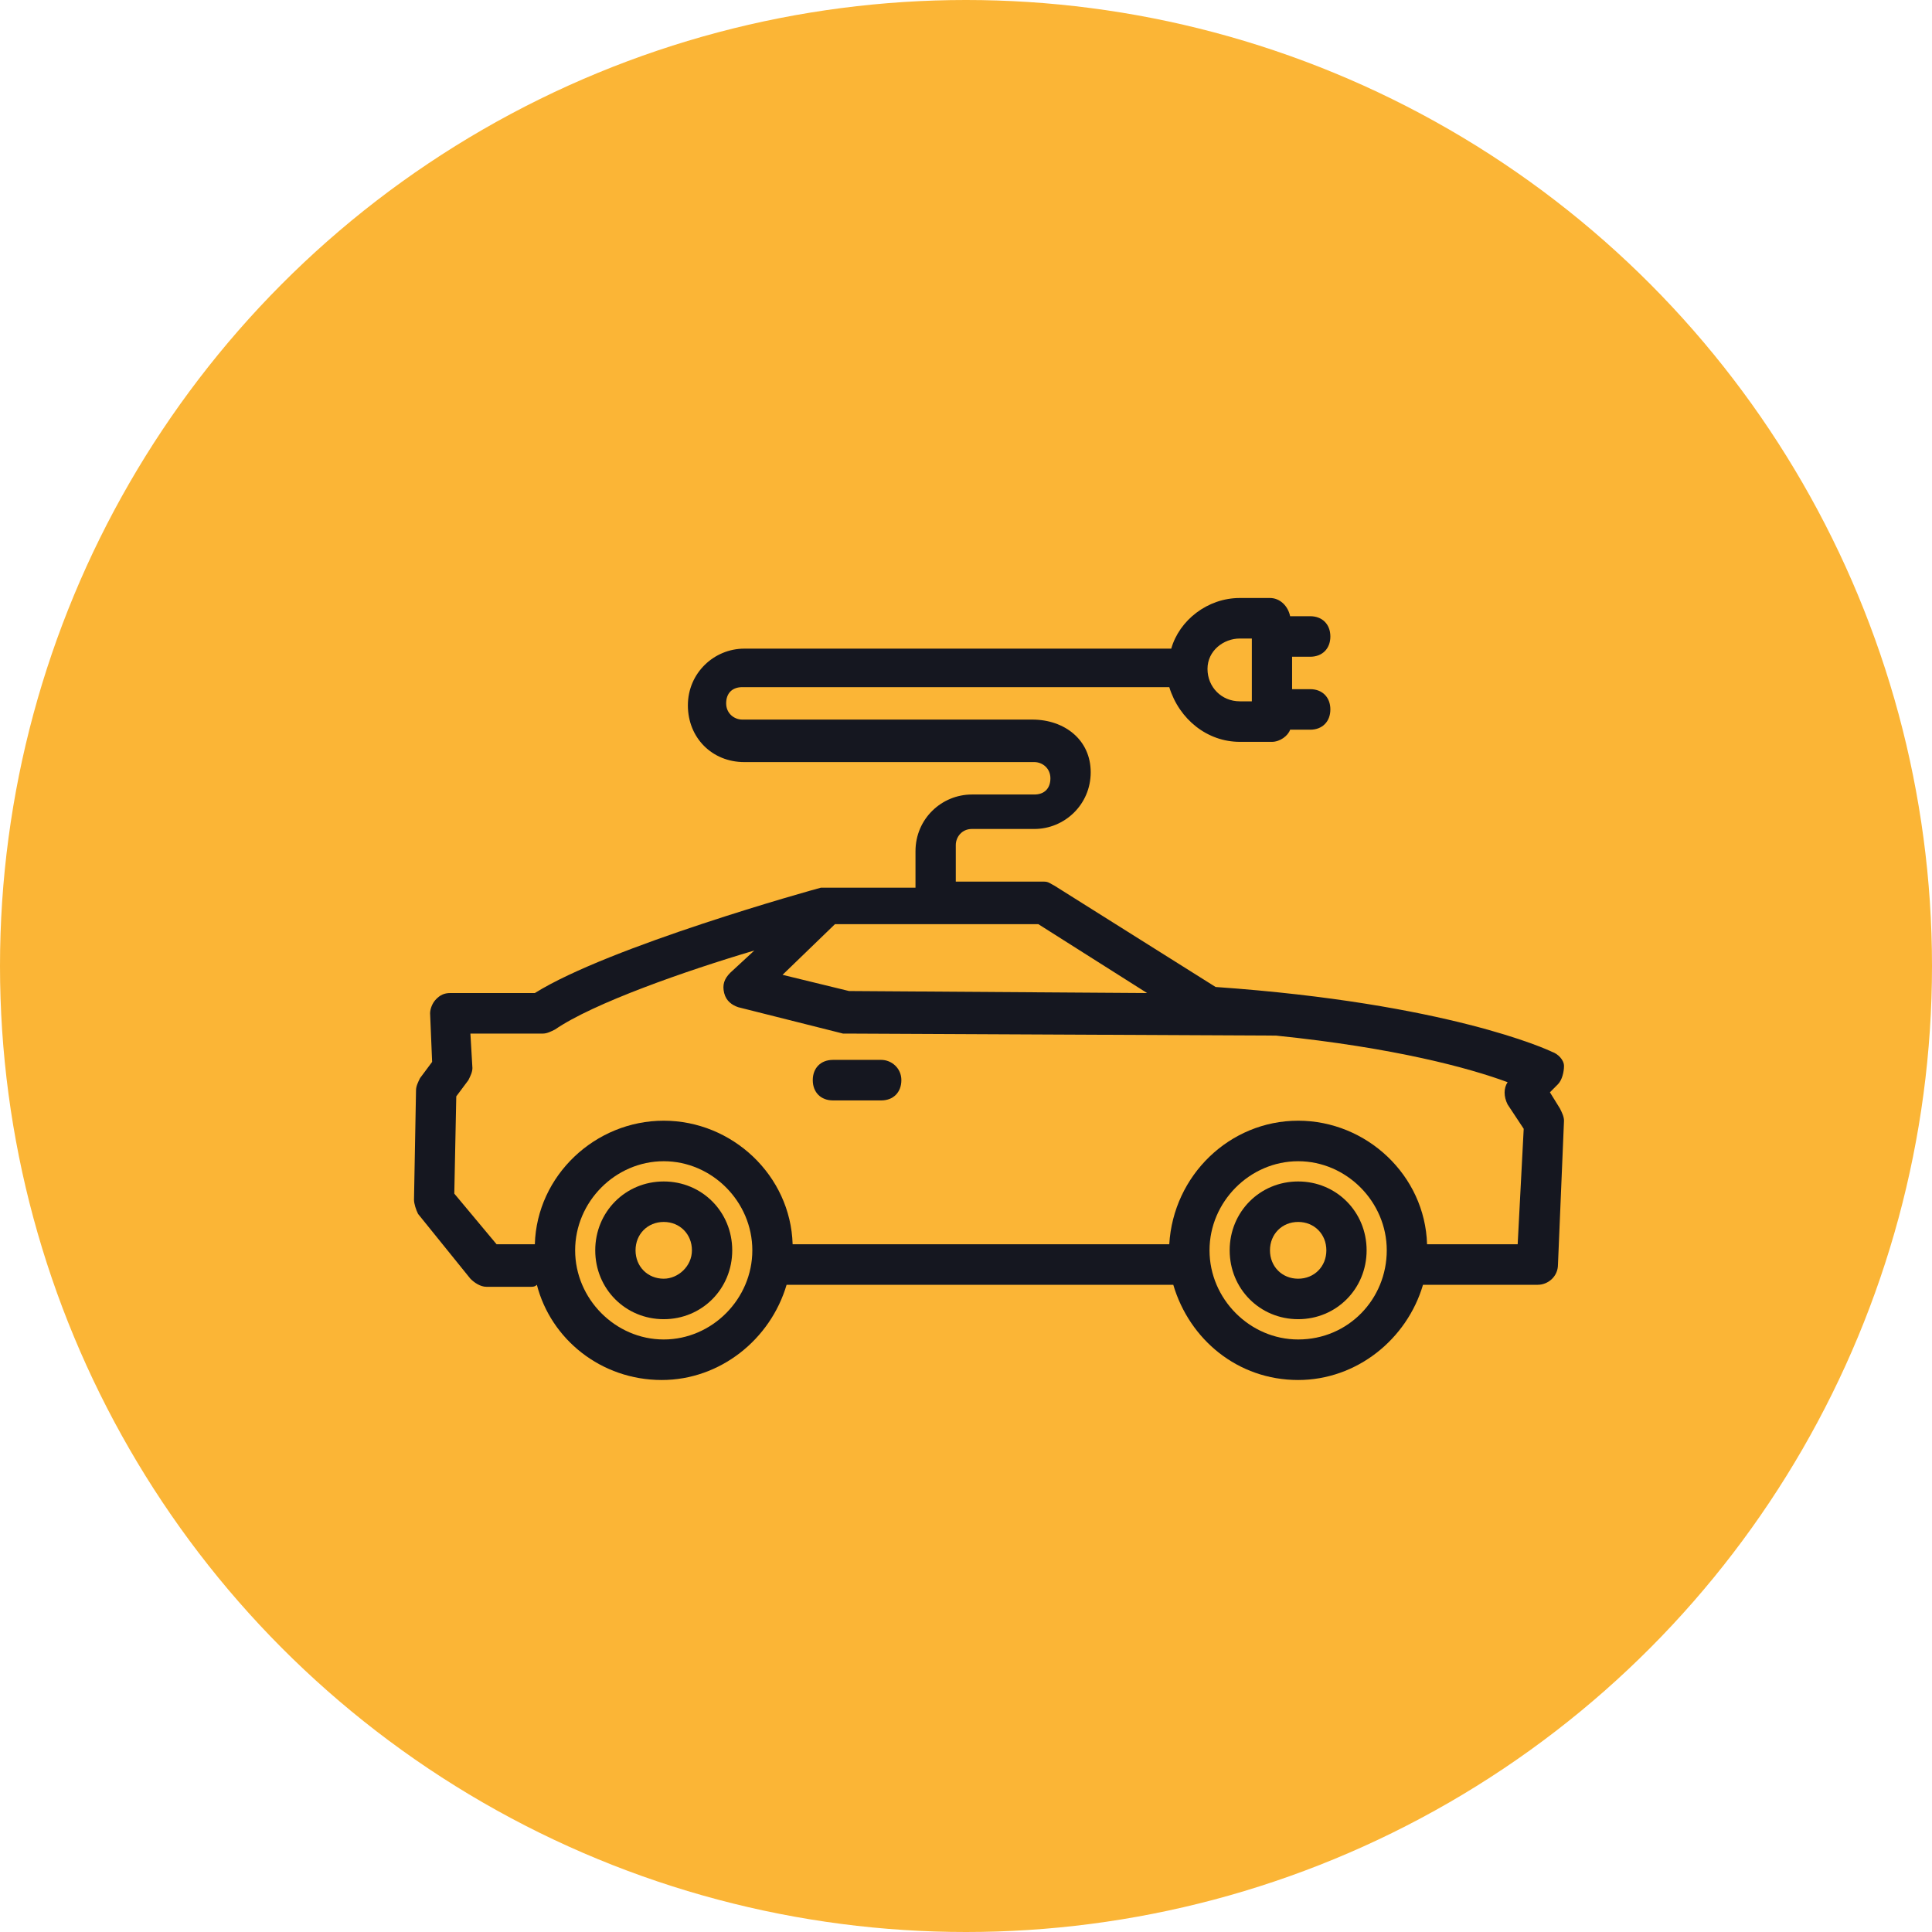<svg width="42" height="42" viewBox="0 0 42 42" fill="none" xmlns="http://www.w3.org/2000/svg">
<g clip-path="url(#clip0_2001_1064)">
<circle cx="21" cy="21" r="21" fill="#FBB536"/>
<g clip-path="url(#clip1_2001_1064)">
<path d="M33.912 24.098L33.694 23.746L33.869 23.57C33.956 23.482 34 23.306 34 23.174C34 23.041 33.869 22.909 33.737 22.865C33.65 22.821 31.461 21.808 26.426 21.456L22.923 19.254C22.835 19.21 22.792 19.166 22.704 19.166H20.778V18.373C20.778 18.197 20.909 18.021 21.128 18.021H22.485C23.142 18.021 23.711 17.492 23.711 16.788C23.711 16.083 23.142 15.643 22.441 15.643H16.137C15.961 15.643 15.786 15.51 15.786 15.29C15.786 15.07 15.918 14.938 16.137 14.938H25.419C25.637 15.643 26.25 16.127 26.951 16.127H27.651C27.827 16.127 28.002 15.995 28.046 15.863H28.483C28.746 15.863 28.921 15.687 28.921 15.422C28.921 15.158 28.746 14.982 28.483 14.982H28.089V14.277H28.483C28.746 14.277 28.921 14.101 28.921 13.837C28.921 13.572 28.746 13.396 28.483 13.396H28.046C28.002 13.176 27.827 13 27.608 13H26.951C26.25 13 25.637 13.485 25.462 14.101H16.18C15.524 14.101 14.954 14.63 14.954 15.334C14.954 16.039 15.48 16.567 16.18 16.567H22.485C22.66 16.567 22.835 16.7 22.835 16.92C22.835 17.14 22.704 17.272 22.485 17.272H21.128C20.471 17.272 19.902 17.8 19.902 18.505V19.298H17.976C17.932 19.298 17.888 19.298 17.844 19.298C17.669 19.342 13.247 20.575 11.627 21.588H9.788C9.657 21.588 9.569 21.632 9.482 21.72C9.394 21.808 9.35 21.94 9.35 22.029L9.394 23.085L9.131 23.438C9.088 23.526 9.044 23.614 9.044 23.702L9 26.08C9 26.168 9.044 26.3 9.088 26.389L10.226 27.798C10.313 27.886 10.445 27.974 10.576 27.974H11.539C11.583 27.974 11.627 27.974 11.671 27.93C11.977 29.119 13.072 30 14.385 30C15.655 30 16.75 29.119 17.1 27.93H25.506C25.856 29.119 26.907 30 28.221 30C29.49 30 30.585 29.119 30.935 27.93H33.431C33.65 27.93 33.869 27.754 33.869 27.49L34 24.363C34 24.275 33.956 24.186 33.912 24.098ZM26.951 13.881H27.214V15.246H26.951C26.557 15.246 26.25 14.938 26.25 14.541C26.25 14.145 26.601 13.881 26.951 13.881ZM24.937 21.588L18.457 21.544L17.012 21.192L18.151 20.091H22.573L24.937 21.588ZM14.429 29.119C13.378 29.119 12.503 28.238 12.503 27.181C12.503 26.124 13.378 25.244 14.429 25.244C15.48 25.244 16.355 26.124 16.355 27.181C16.355 28.238 15.48 29.119 14.429 29.119ZM28.221 29.119C27.17 29.119 26.294 28.238 26.294 27.181C26.294 26.124 27.17 25.244 28.221 25.244C29.271 25.244 30.147 26.124 30.147 27.181C30.147 28.238 29.315 29.119 28.221 29.119ZM32.993 27.049H31.023C30.979 25.552 29.709 24.363 28.221 24.363C26.732 24.363 25.506 25.552 25.419 27.049H17.231C17.187 25.552 15.918 24.363 14.429 24.363C12.941 24.363 11.671 25.552 11.627 27.049H11.583H10.795L9.876 25.948L9.919 23.834L10.182 23.482C10.226 23.394 10.27 23.306 10.27 23.218L10.226 22.469H11.802C11.89 22.469 11.977 22.425 12.065 22.381C12.897 21.808 14.911 21.104 16.399 20.663L15.874 21.148C15.743 21.28 15.699 21.412 15.743 21.588C15.786 21.764 15.918 21.852 16.049 21.896L18.326 22.469C18.369 22.469 18.413 22.469 18.413 22.469L27.739 22.513C30.322 22.777 31.942 23.218 32.774 23.526C32.687 23.658 32.687 23.834 32.774 24.01L33.124 24.539L32.993 27.049Z" fill="#151720"/>
<path d="M14.429 25.684C13.597 25.684 12.94 26.344 12.94 27.181C12.94 28.018 13.597 28.678 14.429 28.678C15.261 28.678 15.918 28.018 15.918 27.181C15.918 26.344 15.261 25.684 14.429 25.684ZM14.429 27.798C14.079 27.798 13.816 27.533 13.816 27.181C13.816 26.829 14.079 26.564 14.429 26.564C14.779 26.564 15.042 26.829 15.042 27.181C15.042 27.533 14.736 27.798 14.429 27.798Z" fill="#151720"/>
<path d="M28.221 25.684C27.389 25.684 26.732 26.344 26.732 27.181C26.732 28.018 27.389 28.678 28.221 28.678C29.052 28.678 29.709 28.018 29.709 27.181C29.709 26.344 29.052 25.684 28.221 25.684ZM28.221 27.798C27.87 27.798 27.608 27.533 27.608 27.181C27.608 26.829 27.87 26.564 28.221 26.564C28.571 26.564 28.834 26.829 28.834 27.181C28.834 27.533 28.571 27.798 28.221 27.798Z" fill="#151720"/>
<path d="M19.158 23.041H18.107C17.844 23.041 17.669 23.217 17.669 23.481C17.669 23.746 17.844 23.922 18.107 23.922H19.158C19.42 23.922 19.595 23.746 19.595 23.481C19.595 23.217 19.377 23.041 19.158 23.041Z" fill="#151720"/>
</g>
</g>
<defs>
<clipPath id="clip0_2001_1064">
<rect width="42" height="42" fill="white"/>
</clipPath>
<clipPath id="clip1_2001_1064">
<rect width="25" height="17" fill="white" transform="translate(9 13)"/>
</clipPath>
</defs>
</svg>
